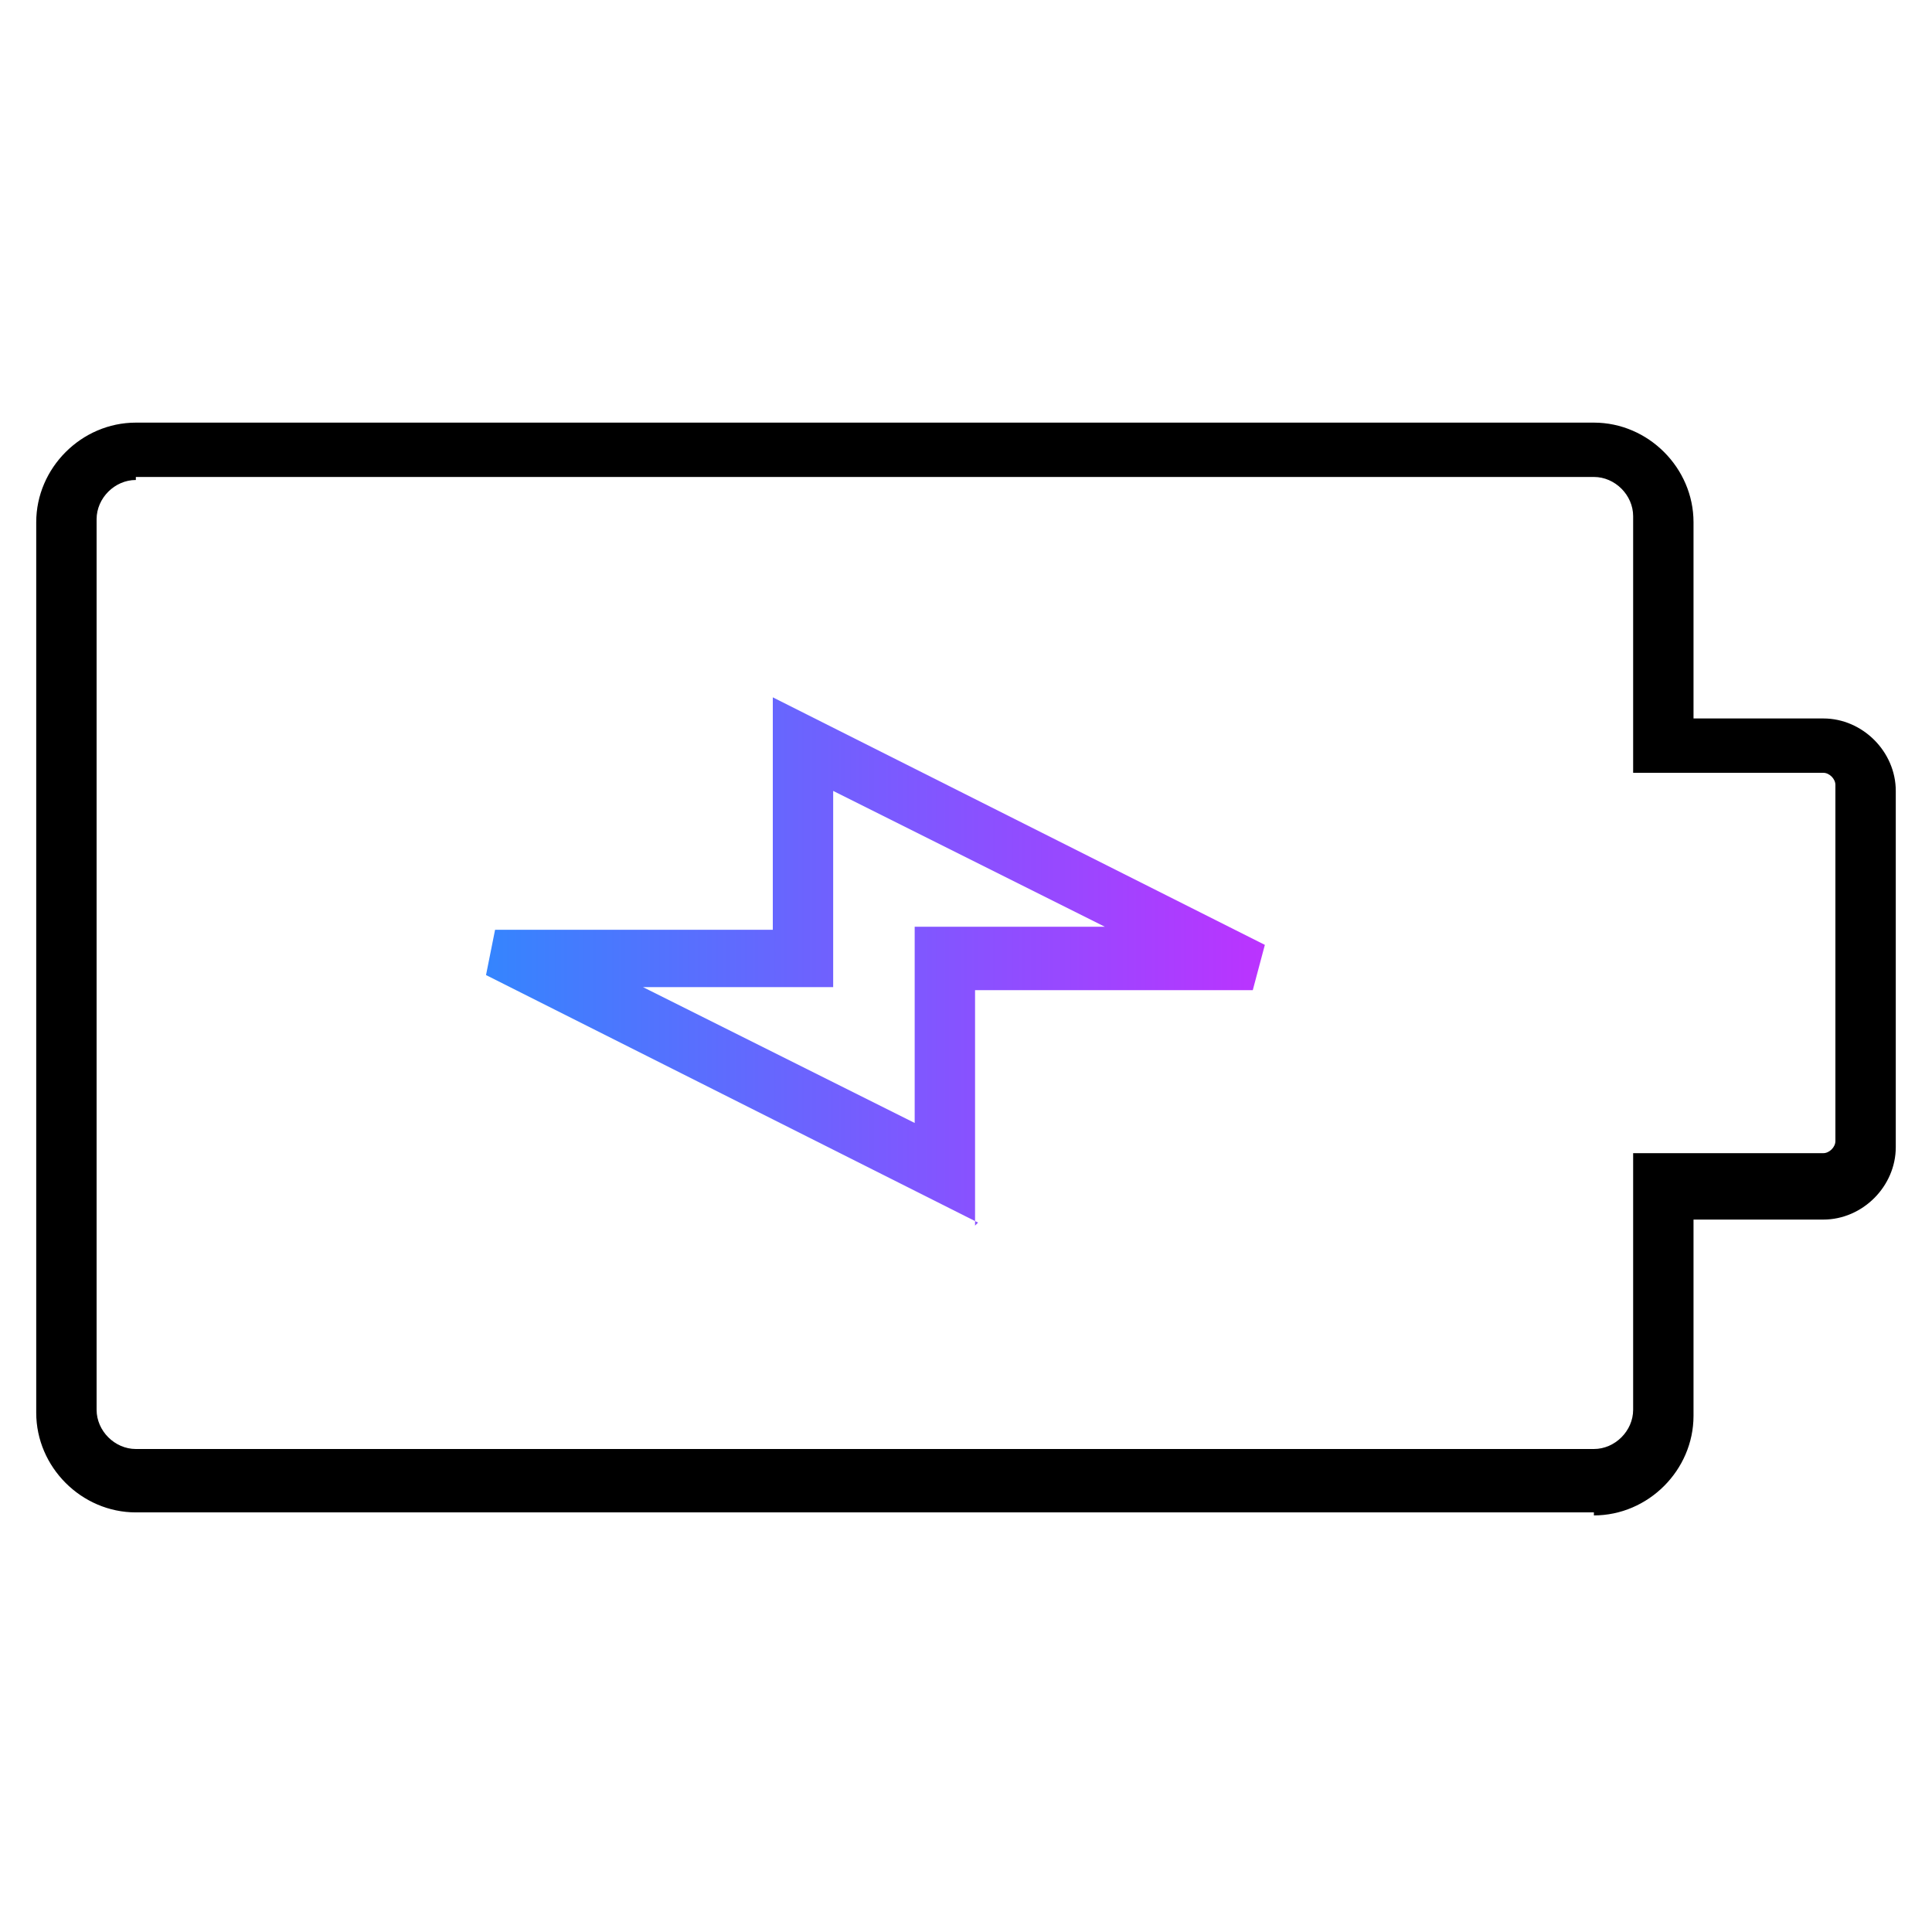 <?xml version="1.0" encoding="UTF-8"?>
<svg id="Path" xmlns="http://www.w3.org/2000/svg" xmlns:xlink="http://www.w3.org/1999/xlink" version="1.1" viewBox="0 0 64 64">
  <defs>
    <style>
      .cls-1 {
        fill: #000;
      }

      .cls-1, .cls-2 {
        stroke-width: 0px;
      }

      .cls-2 {
        fill: url(#New_Gradient_Swatch);
      }
    </style>
    <linearGradient id="New_Gradient_Swatch" data-name="New Gradient Swatch" x1="16" y1="31.7" x2="41.9" y2="31.7" gradientUnits="userSpaceOnUse">
      <stop offset="0" stop-color="#3485fe"/>
      <stop offset="1" stop-color="#b3f"/>
    </linearGradient>
  </defs>
  <path class="cls-1" d="M52.8,50.1H4.5c-1.8,0-3.3-1.5-3.3-3.3v-29.5c0-1.8,1.5-3.3,3.3-3.3h48.3c1.8,0,3.3,1.5,3.3,3.3v6.5h4.3c1.3,0,2.4,1.1,2.4,2.4v11.8c0,1.3-1.1,2.4-2.4,2.4h-4.3v6.5c0,1.8-1.5,3.3-3.3,3.3ZM4.5,15.9c-.7,0-1.3.6-1.3,1.3v29.5c0,.7.6,1.3,1.3,1.3h48.3c.7,0,1.3-.6,1.3-1.3v-8.5h6.3c.2,0,.4-.2.4-.4v-11.8c0-.2-.2-.4-.4-.4h-6.3v-8.5c0-.7-.6-1.3-1.3-1.3H4.5Z"/>
  <path class="cls-2" d="M32.4,40.5l-16.3-8.2.3-1.5h.8s8.4,0,8.4,0v-7.7l16.3,8.2-.4,1.5h-.8s-8.4,0-8.4,0v7.8ZM21.3,32.7l9,4.5v-6.5h6.3l-9-4.5v6.5h-6.3Z"/>
</svg>